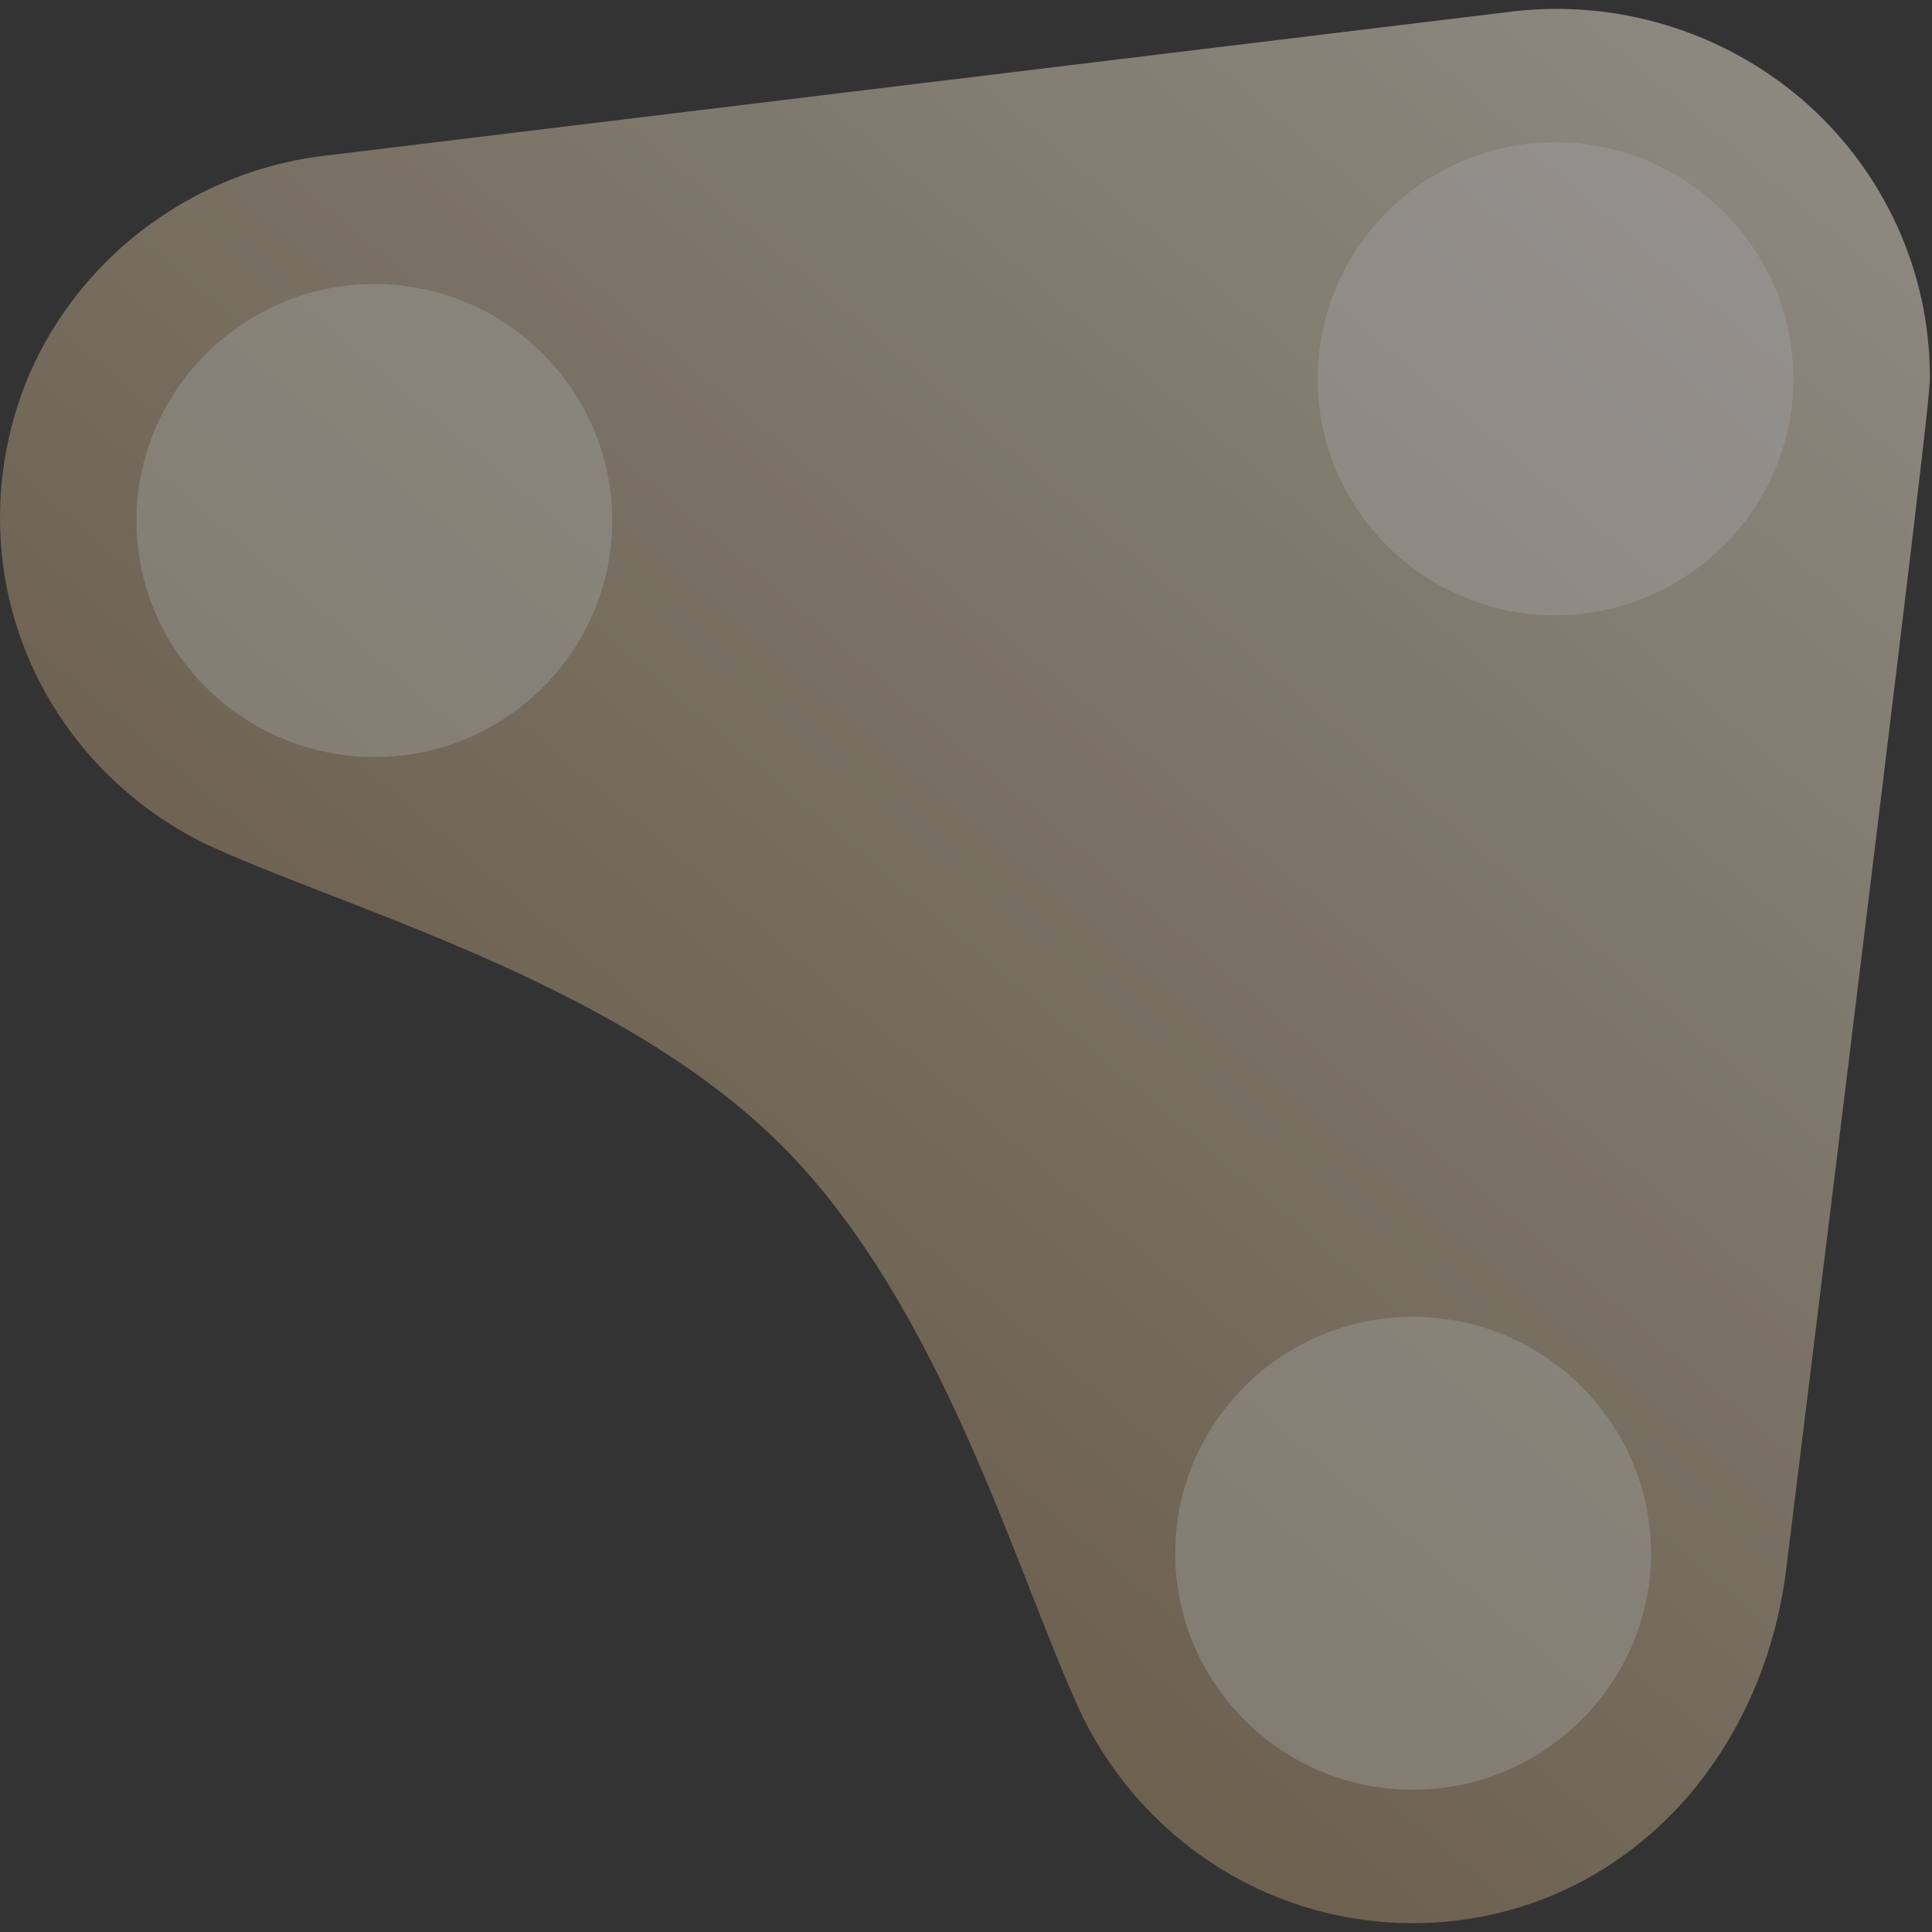 <svg width="26" height="26" viewBox="0 0 26 26" fill="none" xmlns="http://www.w3.org/2000/svg">
<rect x="0" y="0" width="26" height="26" fill="#333333" stroke="none"/>
<g opacity="0.54">
<path d="M22.535 24.374C23.352 23.521 23.886 22.364 24.038 21.115C24.067 20.883 24.145 20.244 24.256 19.35C25.971 5.436 25.971 5.281 25.971 5.066C25.971 5.013 25.97 4.959 25.968 4.904C25.924 3.53 25.293 2.227 24.237 1.327C23.164 0.413 21.745 -0.014 20.343 0.156L4.356 2.097C2.342 2.342 0.655 3.802 0.158 5.731C0.053 6.135 0 6.553 0 6.974C0 7.027 0.001 7.082 0.003 7.138C0.062 8.925 1.114 10.539 2.748 11.349C4.589 12.211 8.299 13.208 10.504 15.4C12.709 17.593 13.705 21.278 14.572 23.107L14.578 23.119C15.397 24.76 17.03 25.817 18.84 25.878C18.898 25.88 18.955 25.881 19.012 25.881C20.352 25.881 21.603 25.346 22.534 24.373L22.535 24.374Z" fill="url(#paint0_linear_1823_886)"/>
<path opacity="0.4" d="M15.816 20.904C15.816 22.66 17.253 24.086 19.014 24.086C20.774 24.086 22.218 22.655 22.218 20.904C22.218 19.152 20.78 17.721 19.014 17.721C17.249 17.721 15.816 19.152 15.816 20.904Z" fill="white"/>
<path opacity="0.4" d="M17.733 5.097C17.733 6.854 19.171 8.28 20.931 8.28C22.692 8.28 24.135 6.849 24.135 5.097C24.135 3.346 22.697 1.915 20.931 1.915C19.166 1.915 17.733 3.346 17.733 5.097Z" fill="white"/>
<path opacity="0.4" d="M1.837 7.005C1.837 8.762 3.275 10.188 5.041 10.188C6.807 10.188 8.239 8.757 8.239 7.005C8.239 5.253 6.802 3.822 5.041 3.822C3.28 3.822 1.837 5.253 1.837 7.005Z" fill="white"/>
</g>
<defs>
<linearGradient id="paint0_linear_1823_886" x1="5.49" y1="17.399" x2="22.05" y2="-2.041" gradientUnits="userSpaceOnUse">
<stop stop-color="#9B8564"/>
<stop offset="1" stop-color="#DBD5C7"/>
</linearGradient>
</defs>
</svg>
